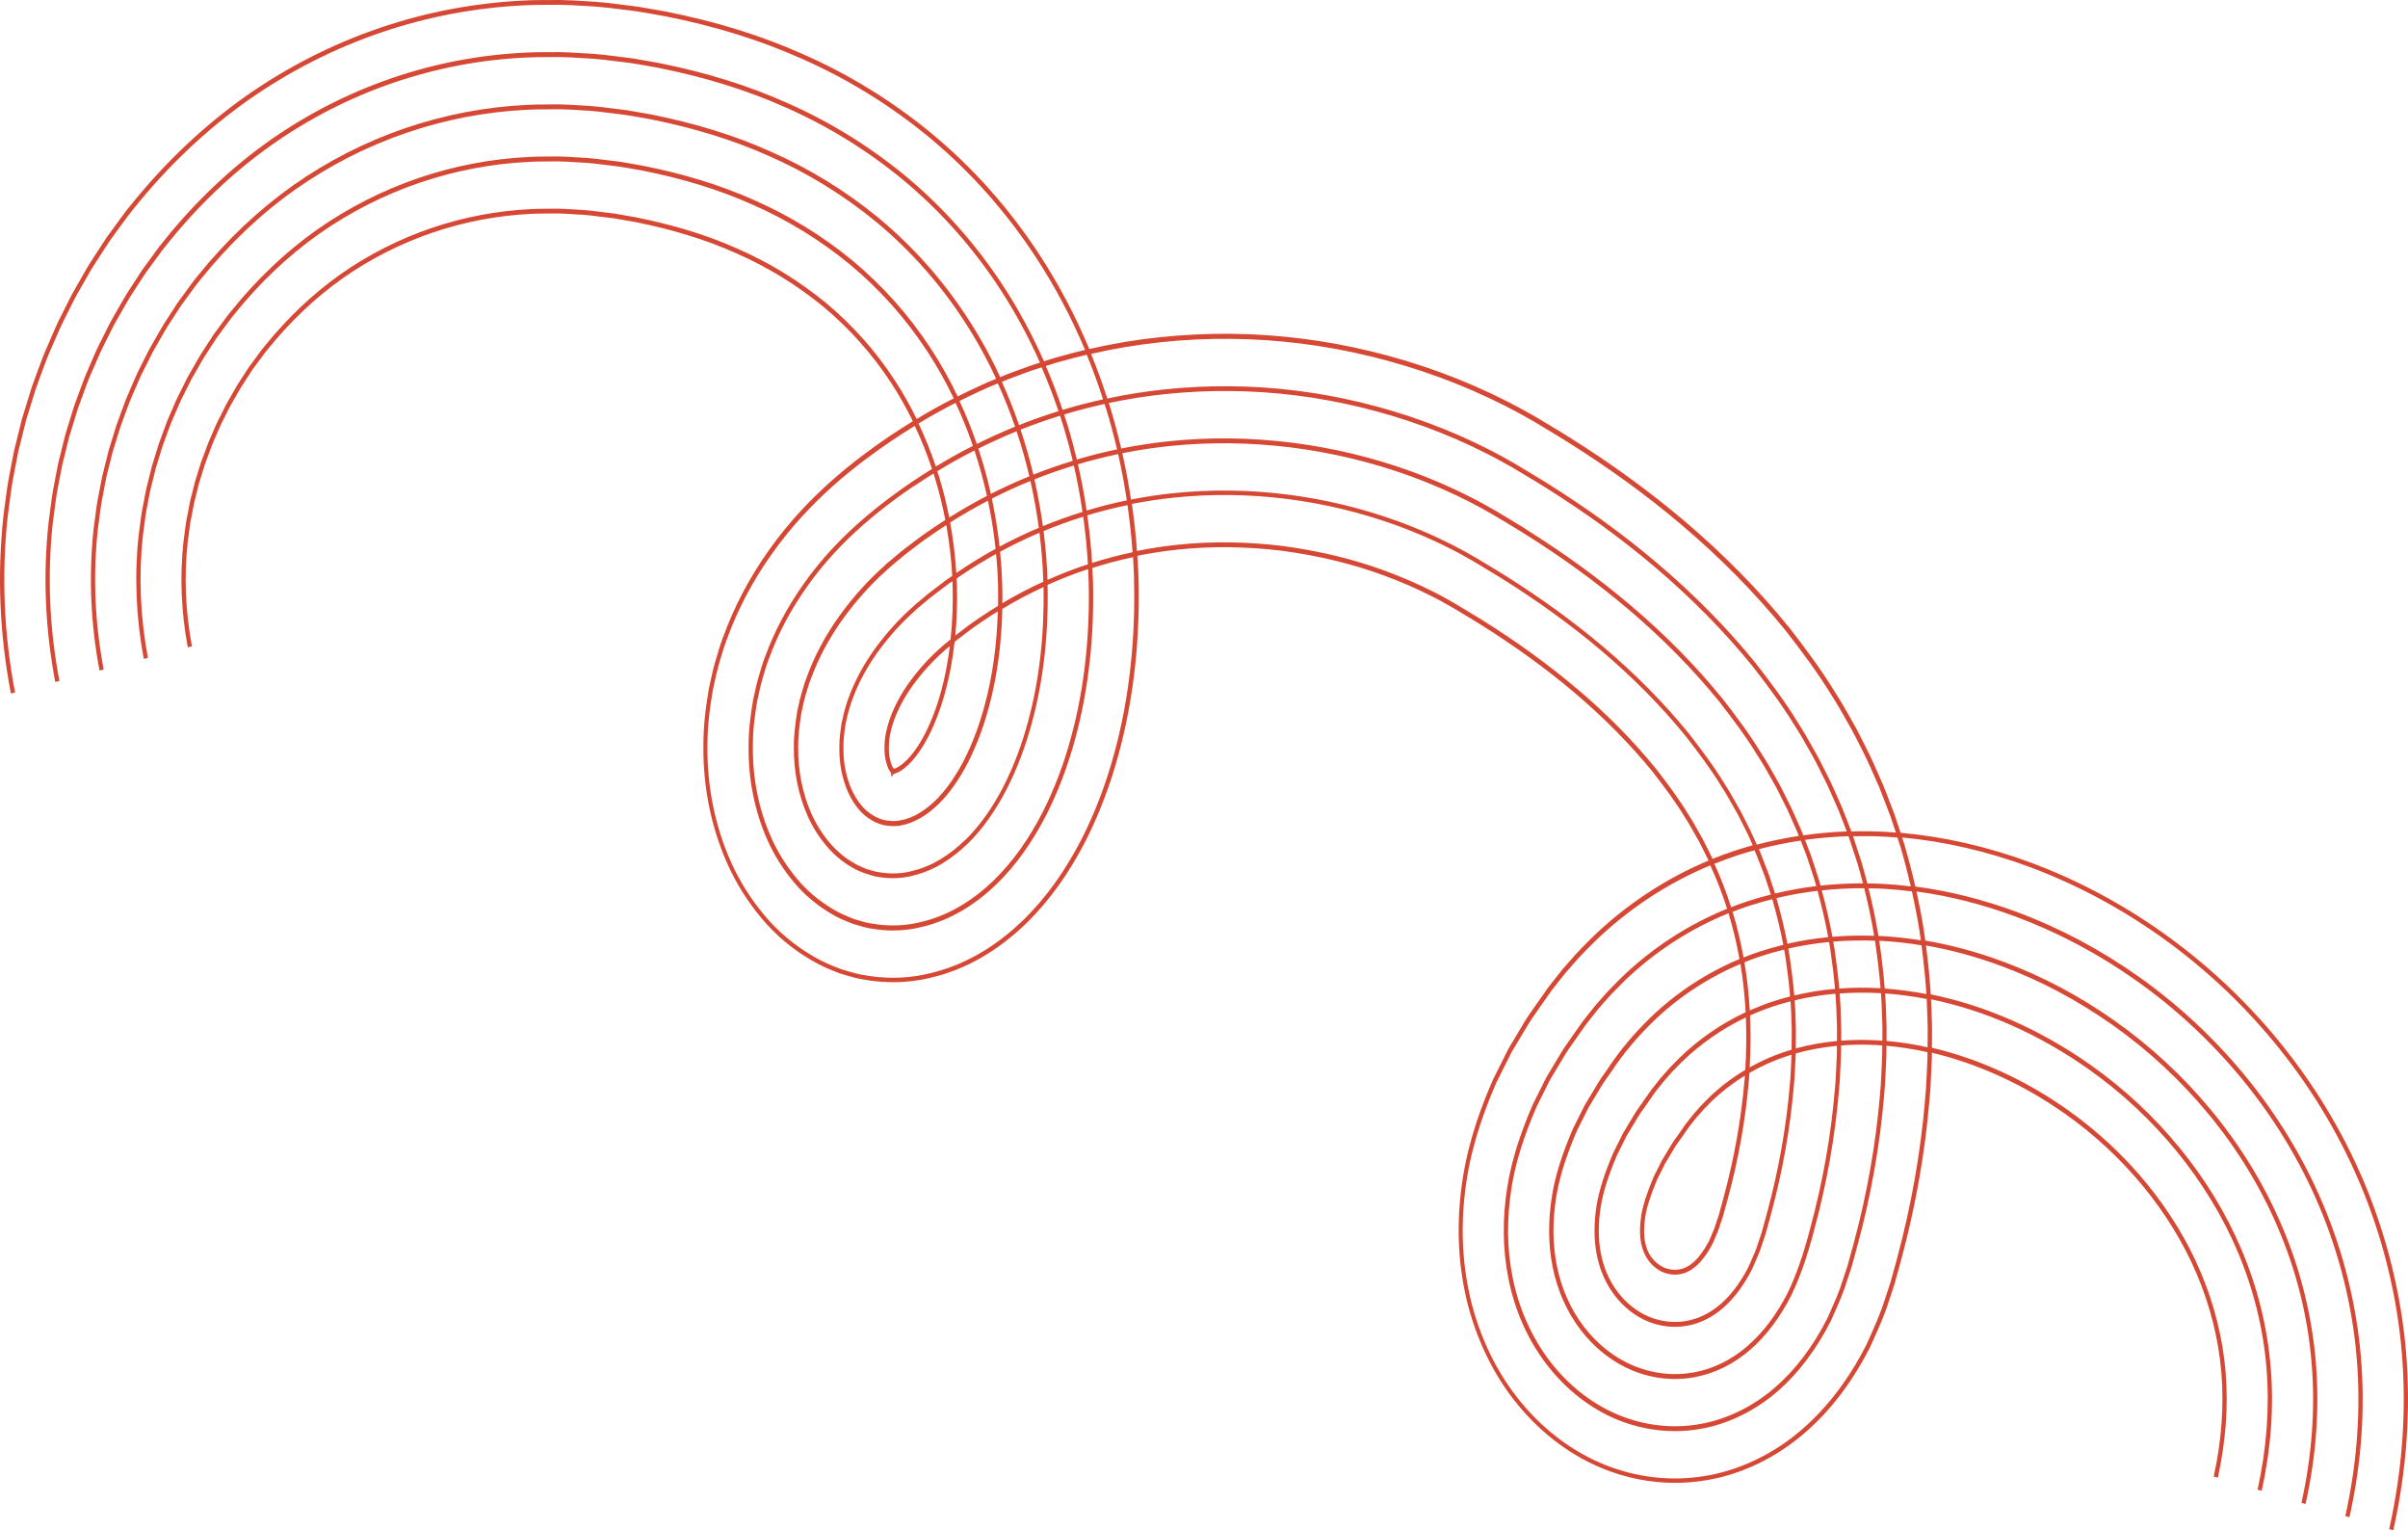 <svg width="266" height="169" viewBox="0 0 266 169" fill="none" xmlns="http://www.w3.org/2000/svg">
<path d="M265.793 149.433C265.264 142.978 263.636 136.4 261.086 130.409C258.695 124.773 255.471 119.487 251.504 114.696C247.821 110.244 243.577 106.309 238.898 102.993C234.327 99.758 229.428 97.158 224.342 95.263C219.555 93.492 214.722 92.389 209.949 91.969C209.921 91.883 209.893 91.797 209.865 91.711L209.28 89.956L208.62 88.228C208.419 87.706 208.223 87.183 208.007 86.667L207.072 84.54C206.796 83.889 206.477 83.265 206.173 82.656L206.07 82.446C205.958 82.226 205.846 82.005 205.733 81.779C205.504 81.321 205.27 80.848 205.018 80.395L204.573 79.599C203.988 78.56 203.385 77.483 202.739 76.493C201.12 73.844 199.337 71.476 197.643 69.306C194.27 65.135 190.349 61.157 185.993 57.469C182.133 54.207 177.992 51.198 173.331 48.275C172.615 47.823 171.89 47.392 171.17 46.956C170.805 46.741 170.444 46.52 170.084 46.305C169.71 46.073 169.261 45.82 168.83 45.583L168.325 45.303C167.848 45.029 167.356 44.776 166.884 44.534L166.5 44.335C164.142 43.134 161.648 42.047 159.093 41.11C149.024 37.45 138.618 36.142 128.179 37.234C125.62 37.493 122.995 37.929 120.384 38.532C120.365 38.532 120.346 38.542 120.328 38.542C118.793 34.871 116.954 31.388 114.825 28.132C111.508 23.05 107.507 18.55 102.931 14.755C98.57 11.159 93.765 8.198 88.646 5.959C84.075 3.919 79.138 2.39 73.552 1.276L71.343 0.888C70.824 0.797 70.29 0.705 69.738 0.646C69.322 0.598 68.905 0.544 68.489 0.49C67.619 0.377 66.716 0.264 65.812 0.199C65.401 0.178 64.989 0.151 64.577 0.124C63.688 0.07 62.766 0.011 61.849 0C61.433 0 61.021 0.005 60.605 0.005C59.711 0.005 58.785 0.005 57.867 0.059C52.44 0.323 47.101 1.33 42.01 3.063C36.765 4.845 31.759 7.386 27.14 10.626C22.485 13.921 18.227 17.952 14.484 22.609C14.035 23.136 13.618 23.707 13.216 24.256L11.779 26.226L10.488 28.202C10.095 28.805 9.688 29.429 9.332 30.075L8.195 32.067C7.933 32.514 7.699 32.987 7.47 33.45C7.358 33.676 7.241 33.908 7.124 34.139C7.011 34.371 6.894 34.602 6.777 34.828C6.548 35.28 6.31 35.749 6.104 36.239L5.173 38.381C4.892 39 4.648 39.651 4.415 40.281L4.068 41.212C3.872 41.74 3.675 42.273 3.488 42.817L2.431 46.246L1.56 49.755C1.439 50.337 1.326 50.923 1.219 51.51L1.102 52.129C0.849 53.335 0.69 54.578 0.536 55.784C0.484 56.177 0.437 56.565 0.381 56.963C-0.325 63.455 -0.049 70.06 1.205 76.59L1.663 76.477C0.423 70.006 0.152 63.466 0.849 57.044C0.901 56.651 0.952 56.258 1.004 55.87C1.153 54.675 1.312 53.443 1.56 52.258L1.677 51.629C1.785 51.047 1.897 50.466 2.014 49.901L2.88 46.418L3.928 43.016C4.11 42.483 4.307 41.961 4.499 41.433L4.845 40.502C5.074 39.877 5.313 39.237 5.589 38.634L5.383 38.51L5.594 38.629L6.529 36.481C6.731 36.012 6.965 35.55 7.189 35.103C7.306 34.871 7.423 34.64 7.535 34.408C7.652 34.182 7.769 33.951 7.882 33.719C8.106 33.267 8.336 32.804 8.588 32.368L9.73 30.371C10.081 29.736 10.483 29.122 10.867 28.525L12.149 26.56L13.576 24.6C13.974 24.057 14.386 23.491 14.825 22.975C18.541 18.345 22.766 14.346 27.389 11.078C31.974 7.865 36.943 5.335 42.151 3.569C47.209 1.852 52.505 0.845 57.896 0.587C58.799 0.538 59.72 0.533 60.609 0.533C61.026 0.533 61.442 0.533 61.854 0.528C62.757 0.538 63.669 0.598 64.554 0.651C64.966 0.678 65.382 0.705 65.789 0.727C66.678 0.791 67.572 0.904 68.437 1.012C68.854 1.066 69.275 1.12 69.696 1.168C70.239 1.227 70.767 1.319 71.278 1.405L73.481 1.793C79.035 2.901 83.939 4.425 88.482 6.449C93.559 8.672 98.332 11.611 102.66 15.18C107.194 18.943 111.161 23.405 114.451 28.444C116.538 31.636 118.348 35.049 119.86 38.645C118.975 38.849 118.091 39.086 117.235 39.323L116.519 39.522L115.761 39.759C115.616 39.802 115.466 39.856 115.321 39.899C114.03 36.981 112.532 34.198 110.825 31.582C107.811 26.969 104.171 22.872 100.007 19.417C95.992 16.111 91.57 13.388 86.854 11.326C82.601 9.431 77.983 7.994 72.728 6.944L70.636 6.578C70.15 6.492 69.645 6.406 69.13 6.352C68.718 6.309 68.311 6.255 67.904 6.201C67.109 6.099 66.29 5.997 65.471 5.937C65.064 5.916 64.657 5.894 64.25 5.867C63.445 5.819 62.612 5.765 61.784 5.754C61.372 5.76 60.965 5.76 60.553 5.76C59.748 5.76 58.916 5.76 58.092 5.808C47.948 6.277 38.155 9.636 29.77 15.53C25.512 18.544 21.61 22.237 18.185 26.501C17.782 26.974 17.408 27.486 17.048 27.976L15.714 29.806L14.507 31.658C14.161 32.191 13.801 32.745 13.482 33.321L12.448 35.13C12.214 35.533 12.004 35.953 11.803 36.362C11.695 36.578 11.588 36.793 11.475 37.014C11.372 37.229 11.26 37.444 11.152 37.654C10.946 38.063 10.731 38.483 10.544 38.919L9.702 40.862C9.449 41.412 9.234 41.993 9.028 42.553L8.677 43.5C8.509 43.958 8.336 44.421 8.172 44.889L7.217 47.995L6.431 51.166C6.328 51.661 6.235 52.156 6.141 52.657L6.019 53.308C5.795 54.358 5.659 55.445 5.523 56.495C5.472 56.882 5.425 57.275 5.369 57.674C4.737 63.504 4.985 69.436 6.104 75.308L6.562 75.195C5.453 69.382 5.21 63.509 5.832 57.749C5.888 57.356 5.935 56.968 5.987 56.576C6.118 55.542 6.253 54.471 6.473 53.437L6.6 52.775C6.693 52.28 6.787 51.79 6.885 51.311L7.666 48.167L8.616 45.088C8.775 44.631 8.944 44.173 9.112 43.721L9.463 42.773C9.669 42.224 9.875 41.654 10.123 41.121L9.917 40.997L10.128 41.115L10.975 39.167C11.152 38.747 11.363 38.333 11.564 37.934C11.676 37.719 11.784 37.504 11.887 37.288C11.999 37.073 12.107 36.852 12.214 36.632C12.411 36.228 12.617 35.813 12.846 35.431L13.885 33.617C14.194 33.057 14.549 32.514 14.891 31.986L16.089 30.145L17.418 28.331C17.773 27.846 18.143 27.34 18.536 26.877C21.937 22.641 25.802 18.98 30.027 15.993C38.342 10.147 48.06 6.815 58.125 6.352C58.939 6.309 59.767 6.304 60.567 6.304C60.979 6.304 61.391 6.304 61.798 6.298C62.612 6.309 63.435 6.357 64.236 6.411C64.643 6.438 65.055 6.465 65.457 6.481C66.262 6.535 67.076 6.643 67.862 6.74C68.274 6.793 68.685 6.847 69.097 6.89C69.598 6.944 70.094 7.03 70.576 7.111L72.662 7.477C77.88 8.521 82.474 9.942 86.7 11.826C91.374 13.872 95.763 16.574 99.745 19.853C103.871 23.276 107.474 27.33 110.464 31.905C112.139 34.468 113.609 37.191 114.877 40.044C114.161 40.276 113.435 40.513 112.729 40.782C111.976 41.04 111.227 41.342 110.488 41.648C109.421 39.334 108.2 37.121 106.833 35.049C104.124 30.899 100.844 27.217 97.087 24.094C93.423 21.08 89.376 18.593 85.067 16.709C81.132 14.949 76.827 13.619 71.904 12.634L69.93 12.289C69.472 12.209 68.999 12.128 68.526 12.079C68.129 12.036 67.731 11.983 67.333 11.934C66.613 11.843 65.873 11.746 65.129 11.697C64.732 11.681 64.334 11.654 63.931 11.627C63.211 11.584 62.462 11.536 61.718 11.525C61.316 11.53 60.918 11.53 60.516 11.536C59.795 11.536 59.047 11.536 58.312 11.579C49.02 12.009 40.059 15.078 32.4 20.456C28.54 23.19 24.997 26.538 21.886 30.409C21.521 30.829 21.189 31.286 20.866 31.733L19.645 33.402L18.545 35.097C18.236 35.571 17.913 36.061 17.633 36.578L16.697 38.209C16.486 38.564 16.299 38.941 16.121 39.307C16.023 39.506 15.925 39.705 15.817 39.91C15.719 40.109 15.621 40.308 15.518 40.502C15.331 40.862 15.139 41.239 14.98 41.627L14.222 43.376C13.997 43.861 13.81 44.367 13.632 44.857L13.515 45.174C13.436 45.384 13.361 45.6 13.281 45.809C13.136 46.197 12.991 46.59 12.851 46.994L11.995 49.777L11.293 52.608C11.209 53.017 11.129 53.432 11.049 53.846L10.923 54.514C10.726 55.418 10.61 56.355 10.493 57.254C10.446 57.636 10.399 58.013 10.343 58.4C9.786 63.563 10.001 68.827 10.993 74.049L11.452 73.936C10.474 68.773 10.254 63.574 10.806 58.481C10.862 58.099 10.909 57.717 10.956 57.335C11.068 56.446 11.185 55.526 11.377 54.643L11.503 53.965C11.578 53.556 11.658 53.147 11.737 52.748L12.434 49.944L13.286 47.188C13.422 46.8 13.562 46.412 13.707 46.03C13.787 45.815 13.866 45.605 13.941 45.39L14.058 45.072C14.236 44.593 14.418 44.092 14.633 43.629L14.428 43.5L14.638 43.619L15.401 41.864C15.555 41.492 15.742 41.126 15.925 40.776C16.028 40.577 16.131 40.378 16.224 40.179C16.327 39.98 16.43 39.775 16.529 39.571C16.702 39.215 16.884 38.849 17.085 38.505L18.026 36.868C18.297 36.368 18.611 35.889 18.915 35.42L20.01 33.735L21.226 32.077C21.544 31.641 21.867 31.195 22.223 30.78C25.311 26.937 28.82 23.615 32.643 20.913C40.232 15.584 49.113 12.542 58.331 12.117C59.056 12.074 59.8 12.074 60.516 12.074C60.918 12.074 61.321 12.074 61.718 12.063C62.448 12.069 63.188 12.117 63.908 12.16C64.311 12.187 64.708 12.209 65.106 12.23C65.831 12.279 66.566 12.376 67.282 12.467C67.684 12.515 68.082 12.569 68.484 12.612C68.943 12.661 69.411 12.742 69.86 12.817L71.83 13.162C76.719 14.141 80.991 15.465 84.903 17.209C89.175 19.077 93.185 21.543 96.816 24.53C100.531 27.615 103.778 31.265 106.459 35.372C107.793 37.407 108.99 39.565 110.038 41.831C109.926 41.88 109.809 41.923 109.697 41.971L108.962 42.278C108.682 42.407 108.396 42.537 108.115 42.666C107.348 43.016 106.562 43.387 105.79 43.78C104.91 41.939 103.923 40.173 102.833 38.51C100.423 34.828 97.508 31.55 94.163 28.767C90.845 26.043 87.181 23.793 83.275 22.087C79.648 20.466 75.662 19.233 71.076 18.313L69.214 17.985C68.788 17.909 68.344 17.834 67.918 17.791C67.534 17.748 67.146 17.699 66.762 17.651C66.117 17.57 65.448 17.484 64.783 17.436C64.395 17.419 64.011 17.392 63.623 17.371C62.977 17.328 62.313 17.29 61.648 17.279C60.619 17.301 59.575 17.269 58.527 17.328C50.086 17.721 41.959 20.499 35.025 25.359C31.558 27.814 28.38 30.823 25.582 34.301C25.259 34.667 24.969 35.07 24.689 35.458L23.575 36.976L22.574 38.521C22.302 38.935 22.022 39.366 21.778 39.813L20.945 41.266C20.758 41.578 20.595 41.912 20.44 42.23C20.351 42.413 20.262 42.596 20.164 42.784C20.075 42.967 19.982 43.145 19.888 43.328C19.724 43.646 19.556 43.974 19.415 44.308L18.742 45.858C18.545 46.283 18.381 46.725 18.227 47.155L18.115 47.457C18.04 47.661 17.96 47.871 17.885 48.076C17.764 48.399 17.642 48.727 17.525 49.066L16.767 51.526L16.149 54.024C16.079 54.363 16.018 54.697 15.953 55.036C15.911 55.262 15.869 55.483 15.827 55.698C15.658 56.468 15.555 57.254 15.462 58.018C15.415 58.379 15.373 58.74 15.317 59.111C14.83 63.606 15.022 68.203 15.883 72.768L16.341 72.655C15.494 68.144 15.303 63.611 15.78 59.186C15.831 58.82 15.878 58.454 15.925 58.094C16.018 57.345 16.117 56.57 16.28 55.822C16.323 55.596 16.365 55.375 16.407 55.149C16.468 54.815 16.533 54.482 16.599 54.159L17.212 51.688L17.96 49.255C18.073 48.932 18.194 48.609 18.311 48.291C18.391 48.081 18.466 47.877 18.541 47.667L18.653 47.365C18.807 46.945 18.966 46.515 19.153 46.111L18.948 45.982L19.158 46.1L19.832 44.544C19.963 44.227 20.127 43.909 20.286 43.602C20.379 43.419 20.478 43.231 20.562 43.053C20.66 42.87 20.749 42.682 20.843 42.494C20.992 42.181 21.151 41.864 21.329 41.562L22.167 40.103C22.401 39.673 22.672 39.253 22.939 38.849L23.931 37.315L25.04 35.808C25.316 35.431 25.601 35.038 25.91 34.677C28.684 31.227 31.829 28.25 35.259 25.822C42.123 21.01 50.17 18.259 58.537 17.872C59.571 17.812 60.628 17.845 61.639 17.823C62.285 17.829 62.949 17.872 63.585 17.915C63.974 17.942 64.362 17.963 64.75 17.979C65.401 18.022 66.06 18.108 66.697 18.189C67.085 18.238 67.474 18.291 67.862 18.329C68.278 18.367 68.709 18.448 69.13 18.518L70.992 18.841C75.545 19.75 79.503 20.978 83.101 22.587C86.971 24.277 90.597 26.506 93.882 29.203C97.19 31.948 100.072 35.189 102.454 38.833C103.525 40.464 104.489 42.192 105.355 43.995C105.331 44.006 105.313 44.017 105.289 44.028C103.956 44.701 102.618 45.449 101.261 46.273C100.531 44.781 99.721 43.339 98.823 41.971C96.717 38.752 94.163 35.883 91.224 33.439C88.258 31.006 84.973 28.993 81.468 27.464C78.16 25.984 74.487 24.848 70.234 23.997L68.489 23.691C68.091 23.621 67.679 23.545 67.291 23.513C66.921 23.475 66.552 23.427 66.187 23.378C65.611 23.303 65.017 23.228 64.423 23.19C64.053 23.174 63.679 23.152 63.304 23.125C62.734 23.088 62.149 23.05 61.559 23.045C60.628 23.066 59.674 23.034 58.724 23.088C51.13 23.443 43.84 25.93 37.631 30.274C34.561 32.449 31.74 35.119 29.26 38.198C28.979 38.516 28.731 38.86 28.488 39.194L27.482 40.561L26.584 41.95C26.35 42.305 26.106 42.671 25.905 43.059L25.175 44.329C25.012 44.604 24.871 44.889 24.735 45.169C24.656 45.33 24.576 45.497 24.488 45.664C24.408 45.826 24.324 45.987 24.239 46.149C24.099 46.423 23.949 46.703 23.832 46.994L23.243 48.35C23.07 48.716 22.934 49.093 22.798 49.459L22.695 49.745C22.625 49.938 22.55 50.138 22.476 50.331C22.377 50.6 22.274 50.864 22.176 51.144L21.516 53.281L20.978 55.445L20.707 56.882C20.562 57.523 20.478 58.18 20.403 58.809C20.361 59.143 20.319 59.477 20.267 59.822C19.855 63.654 20.014 67.579 20.744 71.492L21.203 71.379C20.482 67.525 20.323 63.66 20.73 59.902C20.782 59.563 20.824 59.224 20.866 58.885C20.941 58.266 21.02 57.631 21.165 57.006L21.437 55.574L21.965 53.443L22.616 51.333C22.709 51.069 22.808 50.805 22.906 50.547C22.981 50.347 23.056 50.148 23.126 49.955L23.229 49.669C23.364 49.298 23.491 48.942 23.655 48.603L23.449 48.474L23.659 48.593L24.249 47.231C24.361 46.956 24.492 46.698 24.637 46.423C24.726 46.256 24.81 46.089 24.885 45.928C24.974 45.761 25.054 45.594 25.138 45.422C25.274 45.142 25.4 44.878 25.554 44.625L26.294 43.339C26.49 42.973 26.724 42.612 26.953 42.267L27.842 40.889L28.839 39.533C29.073 39.21 29.316 38.871 29.588 38.564C32.049 35.512 34.833 32.869 37.869 30.721C44.008 26.425 51.223 23.965 58.738 23.615L58.728 23.346L58.742 23.615C59.683 23.561 60.642 23.594 61.559 23.572C62.125 23.572 62.71 23.615 63.272 23.653C63.646 23.674 64.02 23.701 64.395 23.718C64.97 23.755 65.555 23.831 66.126 23.906C66.496 23.954 66.87 24.003 67.244 24.041C67.619 24.073 68.021 24.148 68.414 24.213L70.155 24.514C74.37 25.359 78.015 26.485 81.295 27.954C84.762 29.467 88.01 31.458 90.943 33.865C93.84 36.271 96.362 39.108 98.439 42.284C99.319 43.629 100.119 45.045 100.84 46.515C99.974 47.048 99.094 47.608 98.201 48.21C94.579 50.676 89.268 54.654 84.982 60.699C82.835 63.708 81.122 66.938 79.906 70.286C79.63 70.981 79.405 71.74 79.19 72.472L79.003 73.096C78.787 73.839 78.614 74.625 78.451 75.384L78.305 76.057C77.88 78.522 77.697 80.465 77.702 82.35C77.65 86.909 78.572 91.436 80.374 95.441C81.337 97.583 82.605 99.597 84.145 101.427C85.67 103.252 87.504 104.797 89.6 106.019C90.635 106.643 91.72 107.095 92.754 107.488C93.302 107.66 93.849 107.822 94.387 107.962C94.808 108.08 95.239 108.15 95.655 108.215C95.791 108.236 95.931 108.258 96.072 108.28C96.951 108.403 97.822 108.468 98.683 108.468C100.096 108.468 101.485 108.301 102.828 107.967C106.641 107.084 110.216 105.039 113.44 101.895L113.29 101.691L113.445 101.895C115.953 99.419 118.072 96.464 119.925 92.862C121.432 89.886 122.662 86.65 123.579 83.249C124.422 80.153 125.03 76.891 125.39 73.543C125.732 70.372 125.858 67.121 125.765 63.875C125.736 63.041 125.699 62.206 125.643 61.377C127.103 61.081 128.581 60.85 130.069 60.699L130.051 60.43L130.074 60.699C133.747 60.301 137.626 60.338 141.603 60.823C145.632 61.356 149.436 62.276 152.903 63.563C154.746 64.241 156.534 65.016 158.213 65.872L158.569 66.055C158.878 66.211 159.182 66.367 159.481 66.545C159.627 66.631 159.767 66.706 159.912 66.787C160.183 66.938 160.455 67.089 160.773 67.282C161.119 67.492 161.465 67.702 161.812 67.907C162.392 68.257 162.972 68.601 163.543 68.962C167.333 71.336 170.814 73.861 173.879 76.455L174.155 76.024C171.071 73.414 167.576 70.878 163.763 68.494C163.187 68.133 162.607 67.783 162.022 67.433C161.676 67.229 161.33 67.019 160.988 66.814C160.665 66.609 160.385 66.459 160.108 66.303C159.968 66.227 159.832 66.147 159.687 66.066C159.383 65.888 159.07 65.727 158.756 65.565L158.401 65.382C156.702 64.516 154.901 63.735 153.038 63.051C149.543 61.754 145.711 60.828 141.65 60.29C137.64 59.805 133.728 59.762 130.022 60.166C128.535 60.322 127.061 60.548 125.596 60.844C125.47 59.1 125.283 57.372 125.035 55.65C126.546 55.354 128.076 55.122 129.611 54.961L129.592 54.691L129.615 54.961C137.869 54.083 146.446 55.16 154.419 58.072C156.44 58.815 158.401 59.665 160.239 60.608L160.6 60.796C160.951 60.974 161.297 61.151 161.639 61.35C161.793 61.436 161.943 61.523 162.097 61.609C162.406 61.781 162.715 61.948 163.042 62.152C163.393 62.368 163.744 62.578 164.095 62.788C164.708 63.154 165.321 63.525 165.929 63.902C169.916 66.4 173.584 69.059 176.836 71.809C180.392 74.819 183.569 78.038 186.273 81.375C187.588 83.076 188.978 84.901 190.171 86.871C190.616 87.539 191.018 88.255 191.406 88.949C191.561 89.224 191.715 89.504 191.874 89.773C192.047 90.079 192.202 90.392 192.356 90.704C192.45 90.892 192.543 91.086 192.642 91.269L192.759 91.501C192.969 91.915 193.184 92.346 193.367 92.776L193.577 92.663L193.367 92.787L193.615 93.347C192.918 93.541 192.23 93.751 191.547 93.977C190.751 94.241 189.961 94.531 189.179 94.849C189.057 94.591 188.936 94.332 188.809 94.085L188.693 93.853C188.604 93.686 188.519 93.514 188.435 93.342C188.299 93.062 188.159 92.782 188.005 92.507C187.85 92.243 187.705 91.98 187.556 91.716C187.219 91.113 186.868 90.489 186.479 89.907C185.441 88.185 184.215 86.564 182.942 84.912C180.429 81.817 177.472 78.818 174.145 76.008L173.869 76.444C177.168 79.238 180.107 82.21 182.596 85.278C183.859 86.914 185.076 88.518 186.105 90.23C186.489 90.806 186.835 91.42 187.167 92.012C187.317 92.281 187.467 92.545 187.616 92.809C187.766 93.073 187.897 93.342 188.033 93.611C188.117 93.783 188.206 93.961 188.29 94.127L188.407 94.359C188.519 94.58 188.632 94.806 188.739 95.032C184.018 97.007 179.62 99.903 175.886 103.521L176.036 103.725L175.881 103.521L175.502 103.903C175.063 104.345 174.623 104.786 174.192 105.243L173.898 105.572C173.458 106.062 173.023 106.552 172.592 107.058L172.559 107.101C172.063 107.72 171.567 108.339 171.081 108.969L169.761 110.842C169.616 111.057 169.471 111.262 169.321 111.472C169.031 111.881 168.737 112.301 168.456 112.764L166.608 115.859L164.919 119.234C163.772 121.877 162.364 125.467 161.639 129.79C160.918 134.166 160.965 138.43 161.779 142.462C162.654 146.881 164.572 151.161 167.178 154.52C169.822 157.943 173.186 160.57 176.911 162.12C179.526 163.208 182.292 163.757 185.052 163.757C186.259 163.757 187.462 163.649 188.655 163.439C192.501 162.777 196.347 160.893 199.478 158.137C202.276 155.699 204.671 152.533 206.608 148.711L206.725 148.448C207.446 146.854 208.195 145.207 208.686 143.592L209.182 142.101C209.229 141.95 209.28 141.805 209.313 141.681L210.033 139.06C211.606 133.224 212.654 127.287 213.145 121.409C213.229 120.601 213.271 119.783 213.299 119.089L213.332 118.416C213.36 117.867 213.388 117.318 213.407 116.758C213.407 116.591 213.407 116.424 213.407 116.257C218.474 117.458 223.551 119.767 228.141 123.018C234.608 127.583 239.769 133.865 242.665 140.701C244.162 144.233 245.079 147.904 245.388 151.618C245.688 155.289 245.402 159.138 244.541 163.052L244.995 163.186C245.87 159.208 246.16 155.3 245.856 151.57C245.542 147.791 244.611 144.055 243.091 140.47C240.157 133.537 234.935 127.179 228.389 122.561C223.724 119.255 218.563 116.914 213.412 115.708C213.412 115.617 213.412 115.525 213.412 115.434C213.426 114.335 213.44 113.194 213.379 112.069C213.37 111.509 213.346 110.939 213.313 110.357C219.321 111.595 225.268 114.222 230.766 118.109C238.023 123.239 243.844 130.361 247.161 138.171C248.925 142.322 250.006 146.666 250.367 151.069C250.722 155.413 250.395 159.93 249.384 164.5L249.838 164.634C250.863 160.005 251.199 155.424 250.834 151.021C250.465 146.553 249.375 142.149 247.583 137.94C244.228 130.043 238.341 122.835 231.009 117.657C225.427 113.711 219.387 111.052 213.281 109.808C213.178 108.123 213.005 106.336 212.752 104.414C215.531 104.899 218.329 105.658 221.118 106.697C225.409 108.29 229.536 110.487 233.391 113.21C237.307 115.983 240.845 119.261 243.909 122.964C247.133 126.862 249.74 131.125 251.663 135.652C253.693 140.427 254.938 145.433 255.354 150.531C255.771 155.548 255.392 160.737 254.231 165.959L254.685 166.093C255.86 160.812 256.239 155.559 255.822 150.482C255.396 145.32 254.142 140.255 252.084 135.421C250.142 130.845 247.508 126.533 244.251 122.598C241.163 118.863 237.593 115.552 233.639 112.758C229.755 110.007 225.591 107.795 221.263 106.191C218.404 105.13 215.531 104.355 212.677 103.871C212.621 103.456 212.56 103.042 212.499 102.617C212.289 101.26 212.017 99.866 211.704 98.45C215.344 98.94 219.012 99.871 222.657 101.222C227.327 102.961 231.824 105.346 236.021 108.317C240.302 111.348 244.176 114.944 247.536 119.002C251.115 123.325 254.016 128.078 256.159 133.133C258.424 138.457 259.87 144.281 260.337 149.993C260.81 155.682 260.384 161.545 259.079 167.417L259.533 167.552C260.857 161.62 261.283 155.693 260.805 149.944C260.333 144.173 258.873 138.279 256.58 132.901C254.414 127.798 251.485 122.997 247.873 118.636C244.485 114.545 240.583 110.923 236.264 107.865C232.034 104.872 227.505 102.466 222.798 100.716C219.064 99.333 215.307 98.391 211.578 97.901C211.231 96.399 210.838 94.865 210.384 93.309C210.3 93.035 210.207 92.76 210.118 92.486C214.787 92.916 219.513 94.004 224.187 95.737C229.241 97.616 234.107 100.2 238.646 103.413C243.292 106.702 247.503 110.61 251.157 115.03C255.088 119.783 258.283 125.021 260.656 130.608C263.182 136.546 264.797 143.059 265.321 149.443C265.849 155.801 265.381 162.336 263.922 168.865L264.375 169C265.845 162.411 266.322 155.817 265.789 149.395L265.793 149.433ZM128.216 37.789L128.198 37.52L128.221 37.789C138.599 36.702 148.94 37.999 158.953 41.643C161.493 42.574 163.969 43.651 166.308 44.846L166.692 45.045C167.16 45.287 167.646 45.535 168.114 45.804L168.624 46.089C169.05 46.326 169.495 46.574 169.86 46.8C170.224 47.021 170.585 47.236 170.95 47.457C171.67 47.887 172.391 48.318 173.102 48.77C177.744 51.677 181.866 54.675 185.712 57.927C190.045 61.593 193.938 65.549 197.293 69.694C198.972 71.847 200.746 74.2 202.355 76.832C202.996 77.817 203.595 78.883 204.175 79.916L204.62 80.713C204.863 81.154 205.097 81.617 205.322 82.07C205.434 82.296 205.546 82.516 205.659 82.737L205.762 82.942C206.061 83.544 206.374 84.164 206.646 84.799L206.856 84.68L206.646 84.804L207.582 86.92C207.792 87.431 207.989 87.948 208.185 88.465L208.84 90.182L209.421 91.921C209.421 91.921 209.425 91.937 209.43 91.947C209.07 91.921 208.705 91.883 208.344 91.867C207.053 91.797 205.776 91.786 204.508 91.818L204.016 90.542C203.843 90.09 203.67 89.638 203.483 89.18L202.627 87.248C202.379 86.667 202.098 86.102 201.822 85.558L201.714 85.343C201.607 85.132 201.504 84.923 201.396 84.713C201.19 84.293 200.98 83.878 200.755 83.475C200.601 83.2 200.446 82.925 200.292 82.651C199.777 81.73 199.239 80.778 198.663 79.895C197.204 77.499 195.543 75.292 193.956 73.258C190.798 69.355 187.116 65.619 183.022 62.158C179.344 59.046 175.39 56.177 170.926 53.378C170.243 52.947 169.555 52.538 168.868 52.124C168.507 51.908 168.152 51.693 167.796 51.478C167.436 51.252 167.038 51.031 166.64 50.81L166.154 50.536C165.719 50.288 165.274 50.057 164.848 49.836L164.465 49.637C162.27 48.517 159.949 47.511 157.572 46.633C148.144 43.199 138.407 41.977 128.633 43.005C126.513 43.226 124.403 43.565 122.316 44.012C121.778 42.337 121.179 40.69 120.524 39.081C123.102 38.489 125.69 38.058 128.216 37.8V37.789ZM207.909 120.897L207.675 120.87C207.217 126.329 206.243 131.846 204.779 137.272L204.1 139.743C204.072 139.846 204.03 139.964 203.993 140.077L203.562 141.369C203.188 142.607 202.636 143.851 202.098 145.046L201.831 145.638C200.268 148.706 198.355 151.241 196.146 153.163C193.727 155.289 190.761 156.748 187.804 157.26C184.786 157.798 181.66 157.448 178.754 156.242C175.881 155.047 173.289 153.018 171.249 150.375C169.247 147.791 167.773 144.491 167.094 141.084C166.453 137.918 166.42 134.538 166.991 131.034C167.45 128.277 168.306 125.548 169.747 122.205L171.212 119.272L172.854 116.526C173.088 116.133 173.35 115.762 173.603 115.407C173.743 115.213 173.879 115.014 174.014 114.82L175.198 113.135L176.513 111.472C176.85 111.073 177.196 110.686 177.547 110.298L177.907 109.889C178.249 109.528 178.595 109.178 178.946 108.829L179.377 108.393C182.722 105.152 186.685 102.579 190.943 100.851C191.444 102.493 191.842 104.178 192.15 105.911C188.519 107.429 185.141 109.641 182.292 112.398C180.472 114.163 178.881 116.074 177.561 118.077C177.44 118.26 177.313 118.437 177.187 118.615C176.958 118.938 176.714 119.272 176.508 119.632L175.049 122.065L173.766 124.622C172.531 127.508 171.815 129.79 171.446 132.029C170.997 134.812 171.02 137.461 171.511 139.905C172.031 142.516 173.111 144.932 174.637 146.908C176.176 148.905 178.132 150.434 180.298 151.338C181.819 151.968 183.424 152.286 185.02 152.286C185.721 152.286 186.419 152.227 187.111 152.103C189.366 151.71 191.537 150.639 193.4 149.002C195.117 147.506 196.623 145.503 197.882 143.043C198.855 141.008 199.665 138.688 200.427 135.744C201.803 130.657 202.716 125.489 203.146 120.386C203.216 119.713 203.254 119.04 203.277 118.416L203.371 116.446C203.371 116.112 203.371 115.778 203.38 115.45C204.671 115.347 206 115.337 207.357 115.412C207.544 115.423 207.736 115.439 207.923 115.455C207.919 115.848 207.914 116.236 207.914 116.618L207.816 118.755C207.788 119.428 207.75 120.149 207.675 120.865L207.909 120.897ZM168.526 58.411L167.988 58.083C166.191 56.985 164.334 55.843 162.434 54.891C160.408 53.857 158.26 52.926 156.052 52.113C147.386 48.953 138.061 47.785 129.087 48.733C127.332 48.916 125.587 49.185 123.856 49.529C123.509 48.044 123.116 46.574 122.676 45.115C122.616 44.911 122.545 44.711 122.48 44.507C124.525 44.071 126.593 43.742 128.67 43.527L128.652 43.258L128.675 43.527C138.384 42.51 148.06 43.721 157.432 47.134C159.795 48 162.097 49.002 164.277 50.116L164.661 50.315C165.087 50.536 165.527 50.762 165.953 51.004L166.449 51.279C166.837 51.494 167.23 51.715 167.586 51.935C167.946 52.151 168.301 52.366 168.662 52.581C169.345 52.99 170.033 53.4 170.711 53.83C175.151 56.613 179.091 59.472 182.75 62.572C186.821 66.017 190.48 69.732 193.62 73.602C195.192 75.621 196.843 77.817 198.294 80.196C198.865 81.068 199.398 82.01 199.908 82.925C200.063 83.2 200.217 83.475 200.371 83.749C200.591 84.147 200.797 84.556 200.998 84.966C201.106 85.181 201.209 85.391 201.316 85.601L201.424 85.816C201.695 86.355 201.976 86.909 202.215 87.48L202.425 87.361L202.215 87.485L203.066 89.412C203.249 89.853 203.422 90.306 203.59 90.752L204.002 91.818C202.379 91.877 200.774 92.023 199.197 92.249C199.122 92.055 199.047 91.861 198.968 91.668L198.196 89.923C197.98 89.407 197.728 88.906 197.484 88.421L197.367 88.195C197.264 88.002 197.166 87.802 197.073 87.603C196.89 87.232 196.703 86.861 196.502 86.5C196.343 86.225 196.188 85.945 196.034 85.671C195.58 84.863 195.112 84.024 194.597 83.249C193.226 80.993 191.654 78.926 190.279 77.16C187.336 73.527 183.897 70.038 180.055 66.793C176.56 63.837 172.789 61.103 168.526 58.427V58.411ZM100.849 53.453L100.966 53.685C101.672 53.206 102.393 52.743 103.118 52.291C103.179 52.49 103.249 52.684 103.305 52.877C103.759 54.368 104.129 55.881 104.424 57.421C104.035 57.668 103.652 57.921 103.268 58.18L103.385 58.411L103.263 58.18L101.799 59.192L100.381 60.263C99.904 60.608 99.441 60.995 98.968 61.393C98.814 61.528 98.654 61.657 98.495 61.786C98.196 62.034 97.882 62.287 97.606 62.567C95.842 64.133 94.191 65.98 92.698 68.052C91.168 70.189 89.966 72.45 89.128 74.754C88.955 75.174 88.824 75.61 88.702 76.035C88.646 76.229 88.59 76.417 88.529 76.617C88.407 77.026 88.314 77.446 88.225 77.855C88.178 78.075 88.127 78.302 88.07 78.544C87.869 79.793 87.682 81.127 87.696 82.468C87.696 82.468 87.696 82.468 87.696 82.473C87.659 85.154 88.188 87.808 89.231 90.144C90.363 92.626 92.071 94.612 94.027 95.732C94.481 96.022 94.963 96.222 95.435 96.41L96.474 96.733C96.671 96.797 96.862 96.824 97.049 96.846C97.148 96.857 97.241 96.873 97.349 96.894C97.789 96.954 98.224 96.981 98.65 96.981C99.398 96.981 100.119 96.889 100.802 96.706C101.944 96.437 103.039 95.99 104.059 95.376C105.041 94.784 106 94.036 106.913 93.153L106.763 92.949L106.918 93.153C108.546 91.549 110.001 89.498 111.255 87.054C112.378 84.836 113.295 82.409 113.983 79.841C115.256 75.19 115.836 70.06 115.719 64.591C117.179 63.934 118.671 63.353 120.197 62.847C120.22 63.272 120.243 63.697 120.257 64.123C120.337 67.04 120.225 69.958 119.92 72.8C119.607 75.771 119.064 78.668 118.32 81.402C117.53 84.352 116.467 87.146 115.171 89.703C113.641 92.69 111.901 95.118 109.865 97.131C107.353 99.581 104.611 101.158 101.71 101.825C100.142 102.224 98.477 102.304 96.769 102.067C96.642 102.046 96.516 102.024 96.385 102.008C96.09 101.965 95.814 101.922 95.538 101.841C95.131 101.728 94.724 101.61 94.336 101.492C93.498 101.163 92.745 100.851 92.029 100.41C90.475 99.494 89.128 98.359 88.033 97.034C86.873 95.646 85.927 94.138 85.216 92.55C83.827 89.455 83.12 85.951 83.167 82.419H82.933L83.167 82.414C83.153 80.584 83.401 78.856 83.644 77.424C83.696 77.193 83.747 76.956 83.799 76.719C83.92 76.159 84.046 75.578 84.206 75.034C84.271 74.824 84.332 74.614 84.393 74.404C84.557 73.85 84.725 73.274 84.94 72.741C85.956 69.952 87.387 67.255 89.198 64.72C92.043 60.699 95.786 57.189 100.966 53.658L100.849 53.426V53.453ZM106.618 92.76C105.734 93.616 104.803 94.343 103.853 94.913C102.87 95.506 101.817 95.936 100.713 96.195C99.689 96.469 98.579 96.528 97.424 96.372C97.321 96.351 97.218 96.34 97.115 96.324C96.937 96.302 96.769 96.275 96.605 96.222L95.805 95.996L95.604 95.915C95.154 95.732 94.687 95.538 94.256 95.269C92.38 94.198 90.747 92.292 89.657 89.913C88.646 87.652 88.136 85.084 88.173 82.489H87.939L88.173 82.479C88.159 81.181 88.342 79.873 88.534 78.673C88.59 78.447 88.637 78.221 88.688 77.995C88.772 77.596 88.866 77.187 88.978 76.805C89.039 76.611 89.095 76.412 89.156 76.218C89.282 75.793 89.399 75.384 89.568 74.986C90.396 72.719 91.575 70.501 93.072 68.407C94.542 66.367 96.17 64.553 97.915 62.998C98.186 62.728 98.491 62.481 98.781 62.239C98.945 62.104 99.104 61.975 99.263 61.835C99.745 61.431 100.18 61.065 100.648 60.726L102.061 59.66L103.516 58.653C103.853 58.427 104.19 58.207 104.531 57.986C104.863 59.832 105.083 61.706 105.191 63.595L104.475 64.09L103.179 65.075C102.711 65.415 102.29 65.77 101.916 66.087C101.775 66.211 101.63 66.33 101.485 66.448C101.223 66.658 100.956 66.879 100.727 67.115C99.244 68.429 97.85 69.985 96.582 71.74C95.365 73.446 94.415 75.217 93.765 76.999C93.634 77.3 93.545 77.607 93.461 77.903C93.414 78.065 93.367 78.221 93.316 78.388C93.231 78.662 93.171 78.942 93.115 79.206C93.072 79.394 93.035 79.577 92.979 79.793C92.848 80.643 92.703 81.612 92.721 82.538C92.721 82.538 92.721 82.543 92.721 82.549C92.689 84.287 93.026 86.005 93.69 87.506C94.387 88.981 95.211 89.956 96.273 90.569C96.46 90.699 96.661 90.785 96.853 90.86C96.937 90.898 97.021 90.93 97.148 90.984C97.284 91.016 97.419 91.054 97.536 91.091C97.648 91.135 97.751 91.145 97.85 91.156C97.901 91.156 97.948 91.167 98.018 91.183C98.271 91.215 98.505 91.231 98.734 91.231C99.127 91.231 99.487 91.183 99.81 91.086L100.035 91.043C100.091 91.032 100.147 91.011 100.208 90.989L100.306 90.952C100.362 90.93 100.418 90.914 100.479 90.892C100.582 90.86 100.699 90.828 100.797 90.769L101.298 90.542C101.452 90.451 101.607 90.365 101.78 90.279C102.421 89.891 103.062 89.391 103.68 88.793L103.53 88.588L103.684 88.793C104.868 87.63 105.996 86.026 106.95 84.164C107.881 82.323 108.644 80.299 109.22 78.151C110.137 74.808 110.637 71.142 110.726 67.239C112.195 66.351 113.716 65.549 115.274 64.828C115.372 70.162 114.797 75.168 113.557 79.706C112.879 82.237 111.976 84.626 110.871 86.812C109.645 89.202 108.218 91.21 106.632 92.771L106.618 92.76ZM110.483 60.925C111.896 60.161 113.346 59.461 114.825 58.831C115.05 60.624 115.195 62.427 115.251 64.241C113.702 64.946 112.191 65.737 110.726 66.609C110.736 65.915 110.731 65.221 110.712 64.51C110.675 63.31 110.595 62.115 110.478 60.925H110.483ZM110.417 60.365C110.221 58.578 109.935 56.807 109.566 55.063C110.956 54.352 112.378 53.706 113.824 53.114C114.207 54.815 114.521 56.543 114.755 58.287C113.281 58.912 111.83 59.606 110.417 60.365ZM103.366 88.373C102.777 88.944 102.164 89.417 101.565 89.783C101.401 89.87 101.242 89.961 101.102 90.042L100.601 90.263C100.521 90.306 100.432 90.332 100.348 90.354C100.278 90.376 100.208 90.397 100.152 90.419L100.049 90.456C100.007 90.472 99.965 90.489 99.936 90.494L99.703 90.537C99.23 90.677 98.692 90.704 98.084 90.629C98.018 90.612 97.948 90.607 97.878 90.596C97.803 90.591 97.737 90.585 97.667 90.553C97.522 90.505 97.377 90.467 97.269 90.446C97.18 90.403 97.092 90.365 96.998 90.327C96.82 90.252 96.647 90.182 96.483 90.069C95.496 89.498 94.733 88.594 94.088 87.227C93.456 85.8 93.142 84.174 93.171 82.516H92.937L93.171 82.506C93.152 81.633 93.297 80.686 93.419 79.889C93.47 79.696 93.512 79.502 93.554 79.308C93.61 79.039 93.667 78.791 93.742 78.544C93.798 78.377 93.844 78.21 93.891 78.043C93.975 77.752 94.055 77.478 94.177 77.193C94.813 75.443 95.739 73.715 96.928 72.052C98.172 70.329 99.543 68.806 101.013 67.503C101.237 67.277 101.481 67.078 101.743 66.862C101.892 66.739 102.042 66.62 102.182 66.496C102.547 66.184 102.959 65.834 103.418 65.506L104.714 64.526L105.21 64.187C105.219 64.365 105.228 64.542 105.233 64.72C105.285 66.739 105.21 68.709 105.008 70.598L104.835 70.744C104.714 70.851 104.583 70.954 104.456 71.056C104.236 71.234 104.007 71.422 103.82 71.61C102.599 72.687 101.49 73.914 100.437 75.368C98.687 77.801 97.672 80.487 97.709 82.554C97.709 82.554 97.709 82.554 97.709 82.559C97.709 82.559 97.709 82.565 97.709 82.57C97.681 83.577 97.91 84.341 98.102 84.804C98.177 84.993 98.271 85.116 98.341 85.213C98.36 85.256 98.383 85.294 98.421 85.326L98.467 85.8L98.725 85.466H98.753L98.781 85.439C98.832 85.439 98.879 85.412 98.94 85.385C98.982 85.38 99.057 85.364 99.108 85.321C99.132 85.305 99.16 85.299 99.188 85.289L99.295 85.24C99.342 85.208 99.389 85.181 99.469 85.143C99.773 84.955 100.086 84.702 100.409 84.4L100.259 84.191L100.409 84.395C101.162 83.658 101.944 82.532 102.608 81.23C103.333 79.787 103.96 78.124 104.414 76.417C104.887 74.711 105.233 72.848 105.448 70.894L105.631 70.738C105.738 70.647 105.86 70.555 105.982 70.464C106.057 70.41 106.131 70.351 106.202 70.302L107.376 69.409L108.588 68.574C109.126 68.208 109.673 67.858 110.226 67.519C110.118 71.255 109.627 74.765 108.747 77.978C108.181 80.089 107.432 82.075 106.524 83.884C105.598 85.698 104.503 87.248 103.357 88.379L103.366 88.373ZM104.929 71.341C104.714 73.075 104.4 74.733 103.979 76.261C103.535 77.935 102.926 79.561 102.215 80.966C101.579 82.215 100.835 83.286 100.119 83.986C99.824 84.271 99.529 84.503 99.286 84.659C99.216 84.691 99.15 84.723 99.085 84.772L99.057 84.783C99.005 84.804 98.954 84.82 98.884 84.858C98.865 84.858 98.837 84.869 98.804 84.879H98.753L98.706 84.869C98.664 84.815 98.598 84.718 98.542 84.589C98.369 84.174 98.168 83.491 98.191 82.586L97.957 82.576H98.191C98.149 80.627 99.127 78.065 100.811 75.723C101.841 74.302 102.926 73.101 104.134 72.03C104.311 71.847 104.517 71.68 104.737 71.503C104.803 71.449 104.863 71.395 104.929 71.341ZM108.363 68.117L108.48 68.348L108.359 68.117L107.137 68.962L105.954 69.861C105.883 69.915 105.813 69.969 105.743 70.022C105.668 70.076 105.598 70.13 105.528 70.184C105.692 68.418 105.757 66.588 105.71 64.715C105.701 64.44 105.682 64.166 105.673 63.886L106.061 63.617C107.353 62.739 108.682 61.921 110.038 61.167C110.146 62.282 110.216 63.407 110.249 64.532C110.268 65.334 110.268 66.12 110.254 66.906C109.617 67.299 108.981 67.697 108.363 68.117ZM109.978 60.608C108.555 61.388 107.166 62.239 105.823 63.154L105.94 63.385L105.818 63.154L105.64 63.277C105.523 61.399 105.294 59.536 104.957 57.701C106.314 56.834 107.713 56.037 109.135 55.294C109.505 57.038 109.786 58.815 109.978 60.608ZM115.204 58.104C114.965 56.366 114.652 54.638 114.268 52.937C115.7 52.366 117.151 51.86 118.624 51.408C119.013 53.098 119.326 54.805 119.579 56.527C118.1 56.99 116.641 57.512 115.204 58.104ZM117.946 47.015C117.82 46.595 117.679 46.186 117.548 45.772C119.022 45.325 120.515 44.943 122.017 44.609C122.087 44.835 122.166 45.061 122.237 45.293C122.672 46.725 123.055 48.167 123.397 49.626C121.9 49.938 120.416 50.31 118.952 50.746C118.652 49.492 118.32 48.243 117.946 47.01V47.015ZM118.498 50.891C117.029 51.343 115.578 51.849 114.151 52.414C113.754 50.73 113.281 49.072 112.738 47.446C114.17 46.875 115.625 46.369 117.094 45.912C117.235 46.337 117.375 46.757 117.506 47.188C117.876 48.41 118.203 49.642 118.503 50.886L118.498 50.891ZM113.711 52.597C112.27 53.184 110.848 53.836 109.458 54.541C109.079 52.84 108.616 51.171 108.073 49.54C109.458 48.851 110.867 48.21 112.298 47.629C112.841 49.255 113.314 50.913 113.711 52.597ZM109.023 54.761C107.605 55.499 106.216 56.296 104.859 57.152C104.564 55.65 104.194 54.164 103.755 52.705C103.684 52.479 103.609 52.258 103.539 52.038C104.877 51.219 106.244 50.455 107.643 49.75C108.186 51.386 108.644 53.06 109.023 54.761ZM115.714 64.036C115.653 62.228 115.504 60.43 115.279 58.648C116.715 58.056 118.175 57.523 119.658 57.06C119.902 58.799 120.075 60.554 120.178 62.314C118.662 62.809 117.169 63.391 115.714 64.036ZM119.078 51.268C120.543 50.832 122.021 50.466 123.514 50.148C123.898 51.833 124.216 53.539 124.473 55.257C122.976 55.564 121.497 55.94 120.033 56.382C119.78 54.659 119.462 52.953 119.074 51.268H119.078ZM199 93.046L199.581 94.553L200.095 96.109C200.226 96.501 200.357 96.9 200.479 97.293C200.535 97.481 200.577 97.664 200.633 97.853C199.085 98.041 197.569 98.316 196.081 98.671L195.383 96.544L195.075 95.748C194.995 95.543 194.916 95.339 194.841 95.134C194.714 94.806 194.593 94.477 194.457 94.149L194.293 93.778C195.809 93.379 197.353 93.062 198.921 92.83C198.949 92.906 198.982 92.981 199.01 93.051L199 93.046ZM193.264 148.792L193.124 148.577C191.327 150.154 189.226 151.193 187.05 151.57C184.86 151.963 182.586 151.704 180.467 150.832C178.375 149.96 176.485 148.48 174.997 146.553C173.523 144.647 172.48 142.311 171.979 139.786C171.502 137.412 171.478 134.839 171.918 132.132C172.283 129.946 172.985 127.701 174.192 124.881L175.456 122.356L176.906 119.939C177.103 119.6 177.337 119.277 177.561 118.965C177.692 118.782 177.819 118.604 177.95 118.416C179.25 116.44 180.818 114.556 182.61 112.817C185.398 110.115 188.707 107.951 192.258 106.455C192.548 108.188 192.735 109.964 192.833 111.784C190.143 113.038 187.696 114.723 185.525 116.822L185.675 117.027L185.52 116.828C185.375 116.978 185.225 117.129 185.076 117.275C184.865 117.484 184.655 117.7 184.439 117.926L183.41 119.094L182.432 120.327L181.487 121.678C181.379 121.839 181.262 122.001 181.145 122.162C180.939 122.448 180.729 122.738 180.551 123.045L179.288 125.15L178.212 127.303C177.21 129.666 176.644 131.464 176.368 133.133C176.055 135.114 176.064 136.955 176.396 138.607C176.733 140.303 177.402 141.805 178.385 143.081C179.372 144.362 180.626 145.347 182.011 145.923C182.984 146.321 184.009 146.526 185.024 146.526C185.473 146.526 185.918 146.488 186.358 146.407C187.808 146.149 189.16 145.476 190.377 144.41C191.556 143.382 192.618 141.961 193.545 140.163C193.657 139.894 193.774 139.63 193.891 139.366C194.167 138.737 194.457 138.091 194.663 137.375L194.953 136.519C194.981 136.438 195.014 136.352 195.042 136.25L195.641 134.059C196.918 129.343 197.765 124.563 198.163 119.848C198.224 119.277 198.256 118.717 198.284 118.055L198.369 116.333C199.824 115.923 201.345 115.649 202.917 115.498C202.917 115.816 202.907 116.128 202.912 116.435L202.818 118.389C202.79 119.002 202.758 119.665 202.687 120.321L202.921 120.354L202.687 120.327C202.262 125.398 201.354 130.528 199.983 135.588C199.23 138.5 198.434 140.782 197.48 142.774C196.254 145.169 194.785 147.118 193.119 148.571L193.259 148.787L193.264 148.792ZM190.237 144.2L190.096 143.985C188.941 144.997 187.658 145.632 186.288 145.875C184.926 146.122 183.504 145.961 182.17 145.417C180.86 144.873 179.671 143.942 178.736 142.725C177.809 141.52 177.173 140.093 176.855 138.489C176.536 136.912 176.527 135.141 176.831 133.235C177.098 131.615 177.65 129.86 178.628 127.556L179.685 125.441L180.939 123.352C181.103 123.067 181.3 122.798 181.506 122.512C181.623 122.345 181.744 122.184 181.852 122.017L182.783 120.682L183.742 119.471L184.757 118.319C184.963 118.104 185.169 117.894 185.38 117.684C185.53 117.533 185.675 117.388 185.824 117.237C187.916 115.218 190.274 113.587 192.857 112.36C192.936 114.249 192.913 116.176 192.791 118.152C191.336 119.019 189.979 120.047 188.744 121.242L188.894 121.446L188.739 121.247L187.864 122.141L187.027 123.094L186.227 124.106L185.408 125.284C185.31 125.43 185.207 125.57 185.104 125.71C184.926 125.957 184.743 126.205 184.598 126.463L183.532 128.24L183.251 128.821C183.064 129.203 182.867 129.586 182.661 129.984C181.903 131.803 181.473 133.154 181.3 134.242C181.122 135.421 181.117 136.454 181.29 137.31C181.445 138.075 181.716 138.688 182.137 139.253C182.568 139.813 183.134 140.26 183.733 140.508C184.159 140.675 184.603 140.761 185.034 140.761C185.23 140.761 185.422 140.745 185.614 140.707C186.255 140.583 186.793 140.308 187.364 139.813C187.995 139.264 188.632 138.403 189.212 137.289C189.301 137.057 189.399 136.836 189.497 136.61C189.68 136.201 189.867 135.781 190.003 135.281L190.227 134.64C190.251 134.581 190.274 134.516 190.302 134.419L190.864 132.374C192.043 128.03 192.824 123.632 193.189 119.304C193.212 119.029 193.226 118.76 193.245 118.491C194.513 117.759 195.856 117.145 197.274 116.672C197.48 116.602 197.695 116.542 197.905 116.478L197.831 118.028C197.803 118.68 197.774 119.229 197.714 119.783L197.948 119.815L197.714 119.788C197.321 124.466 196.478 129.214 195.21 133.897L194.611 136.088C194.588 136.174 194.565 136.244 194.537 136.314L194.237 137.192C194.041 137.886 193.76 138.516 193.489 139.124C193.372 139.393 193.25 139.663 193.147 139.91C192.258 141.627 191.238 142.995 190.106 143.98L190.246 144.195L190.237 144.2ZM181.749 134.333C181.913 133.3 182.334 131.986 183.064 130.237C183.265 129.855 183.457 129.472 183.649 129.08L183.915 128.525L184.977 126.759C185.108 126.528 185.277 126.296 185.455 126.054C185.562 125.909 185.67 125.758 185.768 125.613L186.578 124.45L187.359 123.465L188.178 122.534L189.043 121.651C190.18 120.553 191.42 119.6 192.745 118.782C192.731 118.943 192.726 119.099 192.712 119.261C192.347 123.551 191.57 127.911 190.405 132.223L189.844 134.269C189.825 134.344 189.806 134.387 189.787 134.436L189.553 135.109C189.422 135.588 189.245 135.986 189.072 136.374C188.969 136.61 188.866 136.842 188.786 137.052C188.248 138.075 187.654 138.882 187.069 139.393C186.564 139.835 186.086 140.077 185.525 140.185C184.991 140.282 184.416 140.222 183.873 140.007C183.349 139.792 182.853 139.399 182.474 138.904C182.095 138.403 181.866 137.875 181.73 137.192C181.571 136.417 181.576 135.426 181.744 134.339L181.749 134.333ZM197.91 115.073C197.91 115.364 197.905 115.643 197.905 115.923C197.648 115.999 197.386 116.074 197.133 116.16C195.781 116.612 194.494 117.188 193.278 117.872C193.39 115.923 193.4 114.012 193.315 112.145C194.144 111.773 194.99 111.434 195.865 111.143C196.497 110.933 197.143 110.75 197.793 110.583C197.845 111.337 197.882 112.058 197.891 112.764C197.938 113.523 197.924 114.309 197.915 115.068L197.91 115.073ZM195.73 110.632C194.892 110.912 194.083 111.235 193.287 111.585C193.184 109.771 192.988 107.994 192.698 106.266C193.278 106.029 193.867 105.814 194.462 105.615C195.318 105.33 196.198 105.082 197.082 104.867C197.143 105.195 197.204 105.523 197.255 105.846C197.484 107.424 197.643 108.786 197.746 110.045C197.068 110.217 196.389 110.411 195.73 110.632ZM198.373 115.789C198.373 115.552 198.373 115.321 198.378 115.084C198.387 114.314 198.397 113.517 198.355 112.747C198.341 112.015 198.308 111.262 198.252 110.47C199.712 110.121 201.214 109.873 202.753 109.738C202.828 110.723 202.879 111.66 202.893 112.564C202.94 113.361 202.931 114.174 202.921 114.965C201.349 115.111 199.829 115.38 198.373 115.783V115.789ZM198.205 109.932C198.102 108.678 197.938 107.321 197.714 105.755C197.662 105.427 197.597 105.087 197.541 104.754C199.005 104.414 200.512 104.178 202.046 104.032C202.093 104.296 202.145 104.56 202.182 104.818C202.416 106.417 202.589 107.86 202.706 109.205C201.167 109.34 199.665 109.582 198.205 109.932ZM197.447 104.226C197.143 102.627 196.74 100.964 196.235 99.182C197.718 98.827 199.234 98.558 200.774 98.375C201.26 100.157 201.653 101.852 201.953 103.494C200.418 103.645 198.916 103.882 197.447 104.221V104.226ZM196.988 104.345C196.09 104.565 195.201 104.813 194.326 105.104C193.746 105.297 193.17 105.513 192.6 105.739C192.291 104.016 191.888 102.331 191.392 100.695C191.944 100.48 192.497 100.275 193.058 100.087C193.952 99.79 194.859 99.532 195.777 99.301C196.287 101.082 196.689 102.746 196.993 104.339L196.988 104.345ZM207.385 114.89C206.024 114.814 204.69 114.825 203.389 114.928C203.399 114.142 203.403 113.334 203.361 112.548C203.342 111.639 203.296 110.702 203.221 109.711C204.653 109.609 206.112 109.593 207.605 109.674C207.661 109.674 207.722 109.684 207.778 109.684C207.844 110.605 207.886 111.499 207.905 112.365C207.951 113.221 207.947 114.082 207.937 114.933C207.755 114.922 207.572 114.901 207.39 114.89H207.385ZM207.624 109.13C206.108 109.044 204.625 109.06 203.174 109.168C203.057 107.806 202.879 106.347 202.641 104.727C202.603 104.479 202.552 104.231 202.51 103.984C204.016 103.86 205.556 103.833 207.123 103.887C207.404 105.803 207.605 107.526 207.736 109.141C207.699 109.141 207.661 109.135 207.628 109.13H207.624ZM202.416 103.451C202.117 101.804 201.728 100.108 201.246 98.326C202.781 98.165 204.344 98.079 205.93 98.089C206.384 99.893 206.749 101.637 207.03 103.343C205.467 103.289 203.927 103.322 202.416 103.451ZM201.101 97.799C201.036 97.567 200.98 97.347 200.914 97.115C200.788 96.711 200.657 96.313 200.526 95.915L200.006 94.348L199.421 92.83C199.412 92.803 199.398 92.776 199.389 92.749C200.97 92.534 202.575 92.394 204.199 92.346V92.362L204.756 94.02C204.91 94.483 205.06 94.946 205.205 95.409C205.415 96.135 205.612 96.846 205.794 97.551C204.203 97.551 202.641 97.632 201.101 97.799ZM115.873 40.308L116.622 40.071L117.333 39.877C118.222 39.63 119.134 39.388 120.051 39.178C120.711 40.782 121.31 42.424 121.848 44.098C120.346 44.431 118.854 44.819 117.38 45.266C116.828 43.613 116.205 41.998 115.527 40.421C115.644 40.383 115.761 40.346 115.873 40.308ZM112.841 41.325C113.576 41.046 114.32 40.798 115.064 40.566C115.747 42.144 116.369 43.753 116.926 45.406C115.457 45.863 114.002 46.375 112.57 46.945C112.008 45.314 111.372 43.715 110.675 42.165C111.391 41.874 112.116 41.584 112.846 41.331L112.841 41.325ZM108.26 43.193C108.546 43.064 108.827 42.935 109.103 42.806L109.833 42.504C109.964 42.45 110.099 42.397 110.23 42.343C110.932 43.893 111.568 45.486 112.13 47.118C110.698 47.699 109.29 48.34 107.905 49.029C107.343 47.403 106.707 45.815 105.991 44.281C106.744 43.899 107.512 43.538 108.26 43.193ZM105.458 44.544C105.49 44.528 105.528 44.512 105.561 44.496C106.277 46.03 106.913 47.613 107.474 49.239C106.08 49.944 104.714 50.708 103.376 51.521C102.828 49.885 102.192 48.297 101.466 46.768C102.814 45.955 104.138 45.207 105.462 44.539L105.458 44.544ZM125.269 63.94C125.357 67.159 125.236 70.383 124.894 73.527C124.543 76.837 123.94 80.073 123.102 83.135C122.194 86.5 120.983 89.697 119.49 92.636C117.67 96.184 115.583 99.096 113.113 101.535C109.945 104.619 106.445 106.622 102.706 107.488C100.592 108.016 98.369 108.118 96.109 107.795C95.969 107.774 95.833 107.752 95.693 107.725C95.29 107.66 94.874 107.596 94.471 107.483C93.938 107.343 93.395 107.181 92.867 107.014C91.865 106.632 90.798 106.191 89.792 105.583C87.738 104.382 85.946 102.875 84.458 101.099C82.952 99.306 81.707 97.33 80.767 95.236C79.003 91.307 78.095 86.866 78.146 82.392C78.142 80.546 78.324 78.635 78.741 76.218L78.886 75.556C79.049 74.808 79.218 74.033 79.424 73.311L79.611 72.687C79.821 71.971 80.041 71.228 80.313 70.544C81.515 67.234 83.204 64.053 85.324 61.087C89.563 55.106 94.827 51.166 98.421 48.722C99.314 48.119 100.184 47.564 101.05 47.032C101.775 48.56 102.412 50.148 102.954 51.785C102.201 52.248 101.457 52.727 100.727 53.222C95.496 56.78 91.715 60.338 88.833 64.403C86.994 66.976 85.539 69.721 84.51 72.547C84.285 73.096 84.112 73.683 83.948 74.253C83.888 74.463 83.827 74.673 83.761 74.883C83.597 75.448 83.466 76.041 83.345 76.611C83.293 76.843 83.242 77.074 83.186 77.327C82.938 78.802 82.685 80.562 82.694 82.436C82.647 86.053 83.373 89.644 84.795 92.814C85.525 94.445 86.498 95.995 87.692 97.422C88.824 98.789 90.213 99.957 91.809 100.899C92.553 101.357 93.325 101.675 94.2 102.019C94.607 102.143 95.019 102.261 95.426 102.374C95.725 102.466 96.029 102.509 96.324 102.557C96.446 102.579 96.572 102.595 96.703 102.617C97.363 102.708 98.018 102.757 98.659 102.757C99.74 102.757 100.793 102.627 101.808 102.369C104.784 101.68 107.601 100.065 110.169 97.556L110.02 97.352L110.174 97.556C112.252 95.506 114.02 93.029 115.583 89.993C116.898 87.393 117.974 84.567 118.774 81.58C119.527 78.813 120.075 75.89 120.393 72.881C120.702 70.012 120.814 67.067 120.735 64.123C120.721 63.654 120.693 63.186 120.669 62.723C122.143 62.249 123.645 61.856 125.161 61.528C125.212 62.33 125.25 63.138 125.278 63.945L125.269 63.94ZM125.11 60.984C123.598 61.307 122.106 61.7 120.636 62.163C120.529 60.403 120.351 58.648 120.108 56.909C121.568 56.468 123.051 56.091 124.548 55.784C124.796 57.507 124.983 59.24 125.11 60.979V60.984ZM193.133 91.28L193.016 91.043C192.918 90.86 192.829 90.672 192.735 90.483C192.576 90.16 192.417 89.837 192.239 89.525C192.08 89.251 191.93 88.976 191.776 88.701C191.383 88.002 190.976 87.275 190.527 86.597C189.324 84.61 187.93 82.775 186.596 81.052C183.868 77.688 180.668 74.442 177.089 71.417C173.823 68.655 170.136 65.98 166.13 63.471C165.522 63.089 164.904 62.718 164.287 62.352C163.936 62.142 163.585 61.932 163.239 61.722C162.907 61.512 162.588 61.34 162.275 61.167C162.125 61.087 161.975 61 161.826 60.914C161.479 60.715 161.124 60.532 160.768 60.349L160.408 60.161C158.55 59.213 156.576 58.352 154.536 57.604C146.502 54.67 137.86 53.588 129.545 54.471C127.996 54.632 126.462 54.864 124.936 55.165C124.674 53.448 124.356 51.742 123.977 50.051C125.68 49.707 127.402 49.449 129.133 49.265C138.047 48.329 147.307 49.486 155.916 52.624C158.111 53.432 160.239 54.358 162.251 55.38C164.137 56.328 165.985 57.458 167.777 58.556L168.311 58.885C172.555 61.544 176.307 64.268 179.784 67.207C183.602 70.437 187.017 73.903 189.937 77.505C191.299 79.254 192.862 81.311 194.223 83.55C194.728 84.32 195.192 85.143 195.641 85.945C195.795 86.225 195.954 86.505 196.109 86.78C196.305 87.13 196.488 87.496 196.666 87.856C196.764 88.055 196.862 88.255 196.965 88.454L197.077 88.68C197.316 89.154 197.569 89.649 197.774 90.15L197.985 90.031L197.774 90.155L198.542 91.894C198.598 92.034 198.649 92.174 198.706 92.314C197.129 92.556 195.58 92.873 194.059 93.277L193.755 92.588C193.568 92.136 193.348 91.7 193.133 91.28ZM191.65 94.547C192.361 94.311 193.081 94.095 193.807 93.896L194.022 94.386C194.153 94.704 194.275 95.032 194.401 95.355C194.48 95.559 194.56 95.769 194.64 95.969L194.944 96.749L195.613 98.789C194.705 99.021 193.807 99.274 192.927 99.57C192.356 99.758 191.79 99.968 191.229 100.189C190.704 98.542 190.092 96.943 189.376 95.393C190.129 95.091 190.887 94.811 191.654 94.553L191.65 94.547ZM212.92 116.806C212.902 117.355 212.874 117.899 212.846 118.443L212.813 119.116C212.78 119.799 212.738 120.612 212.658 121.398L212.892 121.43L212.658 121.403C212.167 127.249 211.128 133.154 209.566 138.952L208.845 141.568C208.812 141.681 208.765 141.821 208.719 141.961L208.223 143.458C207.736 145.046 206.997 146.677 206.286 148.254L206.173 148.501C204.274 152.248 201.915 155.359 199.169 157.76C196.099 160.463 192.333 162.309 188.562 162.96C184.715 163.644 180.734 163.197 177.046 161.668C173.397 160.145 170.098 157.572 167.506 154.213C164.951 150.924 163.07 146.725 162.214 142.392C161.414 138.43 161.367 134.242 162.074 129.941C162.79 125.683 164.184 122.135 165.307 119.535L166.977 116.198L168.816 113.124C169.083 112.677 169.378 112.263 169.658 111.865C169.808 111.655 169.958 111.445 170.098 111.229L171.408 109.367C171.886 108.748 172.386 108.129 172.901 107.483C173.327 106.982 173.762 106.498 174.197 106.008L174.487 105.685C174.908 105.233 175.343 104.797 175.783 104.361L176.157 103.984C179.863 100.388 184.238 97.513 188.926 95.565C189.642 97.11 190.26 98.709 190.784 100.356C186.475 102.105 182.46 104.711 179.077 107.989L179.227 108.193L179.072 107.994L178.637 108.43C178.286 108.786 177.936 109.135 177.585 109.507L177.22 109.916C176.869 110.309 176.522 110.702 176.176 111.106L174.843 112.785L173.645 114.486C173.514 114.685 173.373 114.874 173.238 115.068C172.976 115.434 172.709 115.81 172.466 116.225L170.814 118.986L169.331 121.952C167.862 125.36 167.001 128.127 166.528 130.931C165.943 134.511 165.981 137.967 166.631 141.207C167.333 144.755 168.807 148.049 170.894 150.735C172.985 153.443 175.647 155.526 178.591 156.754C180.663 157.61 182.844 158.046 185.02 158.046C185.974 158.046 186.924 157.959 187.864 157.793C190.901 157.265 193.938 155.774 196.422 153.594C198.678 151.624 200.629 149.04 202.234 145.896L202.505 145.293C203.048 144.077 203.614 142.822 203.993 141.552L204.423 140.265C204.465 140.142 204.508 140.012 204.54 139.899L205.219 137.423C206.693 131.965 207.675 126.41 208.134 120.919C208.209 120.187 208.246 119.455 208.279 118.776L208.377 116.629C208.377 116.246 208.382 115.87 208.386 115.487C209.888 115.617 211.404 115.859 212.92 116.198C212.92 116.397 212.916 116.602 212.916 116.801L212.92 116.806ZM212.902 112.15C212.958 113.264 212.944 114.395 212.934 115.482C212.934 115.541 212.934 115.595 212.934 115.654C211.414 115.321 209.898 115.084 208.396 114.954C208.405 114.088 208.41 113.205 208.363 112.328C208.344 111.477 208.307 110.605 208.241 109.706C209.771 109.819 211.301 110.024 212.832 110.32C212.864 110.939 212.888 111.547 212.902 112.145V112.15ZM212.799 109.776C211.269 109.485 209.734 109.281 208.199 109.168C208.073 107.547 207.872 105.819 207.591 103.898C207.671 103.898 207.755 103.898 207.834 103.903C209.299 103.984 210.777 104.151 212.261 104.393C212.513 106.309 212.691 108.091 212.799 109.771V109.776ZM212.031 102.757C212.088 103.123 212.139 103.483 212.186 103.844C210.735 103.612 209.29 103.451 207.858 103.37C207.741 103.365 207.624 103.365 207.502 103.359C207.221 101.648 206.861 99.903 206.407 98.095C206.959 98.106 207.511 98.116 208.073 98.149C209.112 98.208 210.155 98.31 211.199 98.439C211.526 99.909 211.807 101.352 212.027 102.757H212.031ZM211.072 97.885C210.076 97.766 209.084 97.67 208.096 97.616C207.488 97.583 206.88 97.562 206.276 97.556C206.08 96.797 205.869 96.022 205.64 95.236C205.495 94.768 205.34 94.3 205.186 93.832L204.695 92.346C205.893 92.324 207.095 92.33 208.316 92.4C208.742 92.421 209.173 92.464 209.603 92.496C209.715 92.841 209.832 93.186 209.94 93.53C210.37 95.005 210.745 96.458 211.077 97.885H211.072Z" fill="#D64734"/>
</svg>
